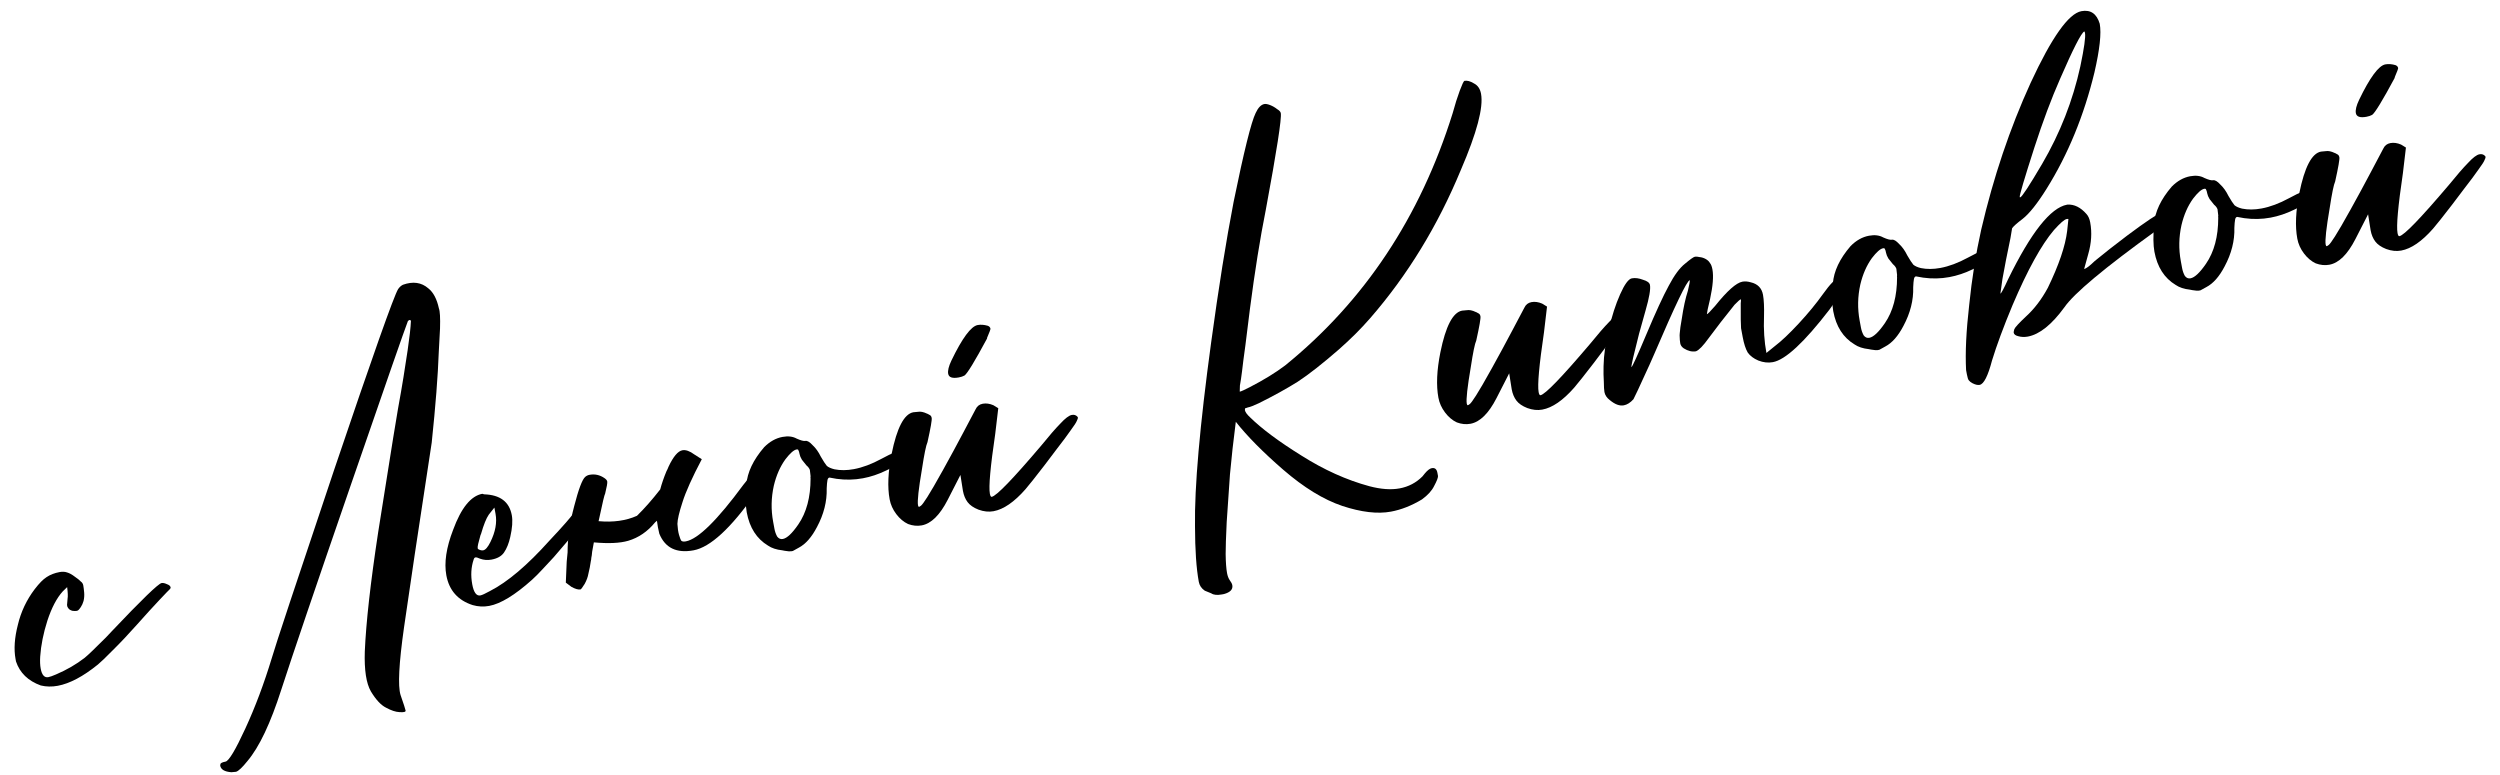 <?xml version="1.0" encoding="UTF-8"?> <svg xmlns="http://www.w3.org/2000/svg" width="752" height="233" viewBox="0 0 752 233" fill="none"> <path d="M700.682 79.629C699.339 79.878 697.969 79.741 696.57 79.219C695.24 78.597 694.058 77.601 693.023 76.231C691.988 74.86 691.323 73.378 691.028 71.784C690.344 68.092 690.543 63.542 691.625 58.135C693.21 50.291 695.387 46.113 698.156 45.6C698.408 45.554 698.877 45.51 699.564 45.47C700.319 45.33 701.22 45.51 702.267 46.011C702.451 46.063 702.642 46.158 702.841 46.295C703.123 46.416 703.322 46.553 703.437 46.705C703.552 46.858 703.633 47.059 703.68 47.311C703.788 47.898 703.369 50.319 702.421 54.574C701.989 55.522 701.44 58.183 700.775 62.559C699.734 68.653 699.33 72.329 699.563 73.588C699.625 73.924 699.74 74.076 699.908 74.045C699.992 74.029 700.186 73.906 700.491 73.677C700.795 73.447 701.418 72.594 702.36 71.117C703.37 69.542 704.949 66.82 707.096 62.95C709.244 59.081 711.281 55.32 713.208 51.665C715.203 47.911 716.424 45.602 716.872 44.738C717.304 43.79 718.023 43.223 719.03 43.037C720.037 42.85 721.106 43 722.237 43.484L723.705 44.384L722.792 52.103C721.328 62.008 720.79 68.008 721.178 70.106C721.303 70.777 721.491 71.09 721.743 71.043C723.169 70.779 728.121 65.653 736.599 55.665C739.001 52.703 740.933 50.48 742.393 48.995C743.838 47.425 744.98 46.563 745.819 46.407C746.491 46.283 747.041 46.442 747.47 46.883L747.642 47.111C747.689 47.363 747.583 47.73 747.325 48.212C747.151 48.678 746.543 49.615 745.502 51.022C744.545 52.415 743.12 54.327 741.228 56.761L737.568 61.604C734.84 65.147 732.939 67.538 731.867 68.778C728.499 72.613 725.304 74.81 722.283 75.369C720.857 75.633 719.353 75.478 717.771 74.903C716.273 74.312 715.179 73.56 714.489 72.647C713.799 71.733 713.33 70.605 713.081 69.262L712.322 64.456L708.499 71.933C706.14 76.536 703.535 79.101 700.682 79.629ZM711.837 35.126C709.908 35.484 708.842 35.117 708.64 34.026C708.469 33.103 708.789 31.785 709.6 30.073C712.86 23.308 715.497 19.739 717.511 19.366C718.434 19.195 719.445 19.268 720.545 19.585C721.011 19.759 721.283 20.056 721.361 20.475C721.392 20.643 721.044 21.575 720.317 23.272L720.34 23.398C716.661 30.241 714.398 33.958 713.553 34.548C713.08 34.809 712.509 35.002 711.837 35.126Z" fill="black"></path> <path d="M658.901 83.72C660.16 83.487 661.712 82.028 663.558 79.343C666.019 75.763 667.249 71.153 667.246 65.513C667.199 65.261 667.202 65.043 667.255 64.86L667.031 62.949C666.854 62.461 666.509 62.004 665.996 61.578C665.552 61.053 665.1 60.486 664.64 59.877C664.264 59.252 664.029 58.688 663.936 58.185C663.827 57.597 663.715 57.228 663.6 57.075C663.554 56.824 663.363 56.729 663.027 56.791C662.188 56.946 661.069 57.935 659.671 59.756C658.083 61.959 656.924 64.604 656.193 67.689C655.388 71.31 655.32 74.924 655.988 78.532C656.097 79.12 656.229 79.833 656.384 80.672C656.539 81.511 656.813 82.285 657.204 82.993C657.664 83.602 658.23 83.845 658.901 83.72ZM661.912 87.328L661.409 87.422C661.073 87.484 660.413 87.433 659.428 87.268L658.752 87.133C656.981 86.94 655.548 86.468 654.454 85.715C651.036 83.658 648.899 80.322 648.045 75.707C647.687 73.777 647.652 71.007 647.938 67.396C648.208 63.701 649.986 59.944 653.271 56.124C654.952 54.425 656.799 53.388 658.813 53.015C660.491 52.705 661.912 52.875 663.074 53.528C664.304 54.081 665.171 54.311 665.675 54.218C666.262 54.109 666.992 54.538 667.866 55.505C668.807 56.372 669.628 57.522 670.327 58.954C671.094 60.287 671.701 61.217 672.145 61.742C672.658 62.167 673.414 62.505 674.415 62.753C676.217 63.114 678.167 63.1 680.265 62.711C682.866 62.23 685.626 61.198 688.544 59.616C690.433 58.572 691.672 57.996 692.259 57.887C692.93 57.763 693.606 57.898 694.287 58.293C694.952 58.603 695.316 58.926 695.378 59.262C695.424 59.514 695.235 59.896 694.809 60.409C694.383 60.922 692.772 61.828 689.975 63.126C687.666 64.248 685.337 65.027 682.987 65.462C680.386 65.943 677.749 65.998 675.077 65.625L672.923 65.243C672.588 65.305 672.383 65.603 672.308 66.138C672.218 66.588 672.148 67.382 672.098 68.519C672.21 72.404 671.234 76.273 669.171 80.127C667.57 83.2 665.741 85.274 663.684 86.35L661.912 87.328Z" fill="black"></path> <path d="M607.683 59.359C608.186 59.266 610.385 55.908 614.279 49.286C619.683 40.041 623.513 30.262 625.77 19.951C626.92 14.445 627.386 11.104 627.168 9.929C627.122 9.677 627.049 9.517 626.949 9.449C626.005 9.971 623.585 14.715 619.691 23.68C617.062 29.635 614.478 36.535 611.939 44.382C608.909 53.795 607.44 58.753 607.533 59.257C607.549 59.341 607.599 59.375 607.683 59.359ZM595.478 115.772C594.891 115.881 594.165 115.712 593.301 115.264C592.819 115.006 592.464 114.725 592.234 114.42C592.019 114.2 591.819 113.586 591.632 112.579L591.399 111.321C591.123 106.078 591.434 99.555 592.332 91.752C593.131 83.88 594.335 76.324 595.945 69.083C599.618 53.302 604.574 38.586 610.811 24.934C617.132 11.267 622.223 4.076 626.082 3.361C628.851 2.848 630.691 4.113 631.602 7.156C632.13 10.008 631.6 14.88 630.012 21.769C626.863 34.762 622.078 46.41 615.654 56.712C612.844 61.224 610.416 64.277 608.368 65.871C606.693 67.136 605.65 68.067 605.24 68.663L604.746 71.619C603.776 76.224 602.973 80.322 602.335 83.911L601.72 88.321C601.972 88.274 602.746 86.829 604.042 83.986C610.904 69.958 616.81 62.486 621.76 61.569L621.886 61.546C623.947 61.425 625.858 62.372 627.62 64.389C628.164 64.983 628.536 65.825 628.738 66.916C629.298 69.936 629.102 73.097 628.151 76.397L626.906 80.924C627.494 80.815 628.56 80.01 630.104 78.509C632.814 76.272 636.072 73.716 639.879 70.841C645.597 66.571 649.112 64.228 650.424 63.812C651.011 63.703 651.629 63.762 652.279 63.989C653.012 64.2 653.418 64.516 653.496 64.935L653.519 65.061C653.345 65.527 651.701 66.96 648.587 69.359C633.045 80.568 623.839 88.261 620.967 92.437C617.16 97.655 613.495 100.59 609.971 101.243C608.964 101.429 608.002 101.39 607.085 101.126C606.268 100.93 605.813 100.581 605.72 100.077C605.688 99.909 605.752 99.551 605.911 99.001C606.153 98.435 607.309 97.179 609.379 95.234C611.905 92.944 614.106 90.063 615.98 86.592C619.308 79.727 621.247 74.031 621.797 69.503L622.175 65.918C622.16 65.834 621.984 65.823 621.648 65.885C620.977 66.01 619.706 67.113 617.835 69.195C614.056 73.627 609.898 81.166 605.361 91.812C602.657 98.301 600.603 103.845 599.198 108.445C597.977 113.097 596.737 115.539 595.478 115.772Z" fill="black"></path> <path d="M562.294 101.609C563.552 101.376 565.104 99.917 566.95 97.232C569.412 93.652 570.641 89.042 570.638 83.401C570.591 83.15 570.594 82.932 570.647 82.749L570.424 80.838C570.246 80.35 569.901 79.893 569.389 79.467C568.944 78.942 568.492 78.375 568.032 77.766C567.656 77.141 567.422 76.577 567.328 76.073C567.22 75.486 567.108 75.116 566.993 74.964C566.946 74.712 566.755 74.618 566.419 74.68C565.58 74.835 564.462 75.823 563.063 77.644C561.475 79.848 560.316 82.492 559.586 85.578C558.781 89.199 558.712 92.813 559.38 96.421C559.489 97.008 559.621 97.721 559.776 98.56C559.932 99.4 560.205 100.173 560.597 100.882C561.057 101.491 561.622 101.733 562.294 101.609ZM565.305 105.217L564.801 105.31C564.466 105.372 563.805 105.321 562.82 105.156L562.144 105.021C560.373 104.829 558.94 104.356 557.847 103.604C554.428 101.547 552.292 98.211 551.437 93.596C551.08 91.666 551.044 88.895 551.33 85.284C551.6 81.589 553.378 77.832 556.663 74.013C558.344 72.313 560.192 71.277 562.205 70.904C563.884 70.593 565.304 70.764 566.466 71.417C567.697 71.97 568.564 72.2 569.067 72.107C569.655 71.998 570.385 72.427 571.258 73.393C572.2 74.26 573.02 75.41 573.719 76.843C574.487 78.176 575.093 79.105 575.537 79.63C576.05 80.056 576.807 80.393 577.807 80.642C579.61 81.002 581.56 80.989 583.657 80.6C586.259 80.118 589.018 79.087 591.936 77.505C593.826 76.461 595.064 75.884 595.652 75.776C596.323 75.651 596.999 75.787 597.679 76.181C598.344 76.492 598.708 76.815 598.77 77.151C598.817 77.403 598.627 77.785 598.201 78.297C597.776 78.81 596.164 79.716 593.367 81.015C591.058 82.137 588.729 82.915 586.38 83.35C583.779 83.832 581.142 83.886 578.469 83.513L576.316 83.131C575.98 83.193 575.775 83.492 575.7 84.026C575.61 84.477 575.54 85.271 575.49 86.408C575.602 90.293 574.626 94.162 572.563 98.015C570.962 101.089 569.134 103.163 567.076 104.238L565.305 105.217Z" fill="black"></path> <path d="M488.432 121.925C487.173 122.158 485.775 121.636 484.237 120.359C483.326 119.659 482.785 118.848 482.614 117.925C482.506 117.338 482.445 116.308 482.433 114.835C482.336 113.377 482.308 111.82 482.349 110.164C482.414 106.767 482.944 103.068 483.939 99.065C484.849 95.078 485.979 91.571 487.328 88.544C488.676 85.517 489.854 83.91 490.861 83.724C491.868 83.538 492.979 83.679 494.194 84.148C495.478 84.518 496.181 85.039 496.306 85.71C496.539 86.969 496.101 89.523 494.991 93.373L493.033 100.375C491.42 106.662 490.653 110.015 490.73 110.434C490.982 110.388 492.494 107.07 495.266 100.482C498.038 93.894 500.266 89.055 501.951 85.966C503.62 82.793 505.25 80.582 506.841 79.333C508.416 78 509.414 77.295 509.833 77.217C510.169 77.155 510.654 77.195 511.288 77.338C511.906 77.397 512.506 77.59 513.087 77.916C513.668 78.243 514.089 78.642 514.35 79.114C514.68 79.487 514.93 80.135 515.101 81.058C515.474 83.072 515.239 86.022 514.397 89.91L513.674 93.038L513.427 94.516C513.679 94.469 514.52 93.619 515.949 91.966C519.545 87.482 522.266 85.069 524.112 84.727C524.867 84.587 525.703 84.649 526.619 84.913C528.705 85.395 529.934 86.643 530.307 88.656C530.586 90.167 530.689 92.361 530.614 95.239C530.459 99.086 530.699 102.73 531.336 106.17L533.826 104.147C535.805 102.652 538.206 100.385 541.028 97.346C543.85 94.306 546.294 91.337 548.361 88.438C550.496 85.439 552.066 83.846 553.073 83.66C553.577 83.567 554.043 83.741 554.472 84.182C554.969 84.524 555.241 84.82 555.288 85.072C555.319 85.24 555.281 85.507 555.176 85.874C555.154 86.225 553.521 88.654 550.276 93.16C542.721 102.977 537.056 108.235 533.28 108.934C531.854 109.198 530.392 109.035 528.894 108.444C527.48 107.838 526.42 107.037 525.715 106.039C525.078 104.942 524.573 103.387 524.2 101.373L523.71 98.73C523.623 97.791 523.592 95.28 523.617 91.197C523.692 90.662 523.706 90.269 523.659 90.018C523.408 90.064 522.772 90.616 521.753 91.672C518.788 95.346 516.196 98.689 513.977 101.704C512.321 104.006 511.047 105.327 510.155 105.666C508.98 105.883 507.754 105.59 506.477 104.785C505.88 104.375 505.527 103.876 505.419 103.289C505.31 102.701 505.246 101.889 505.228 100.851L505.26 100.324C505.325 99.27 505.531 97.8 505.876 95.914C506.376 92.524 506.985 89.721 507.703 87.505C508.147 85.687 508.339 84.61 508.276 84.274C507.437 84.43 503.867 91.86 497.564 106.565L496.189 109.684C493.165 116.319 491.55 119.785 491.345 120.084C490.41 121.125 489.439 121.738 488.432 121.925Z" fill="black"></path> <path d="M442.324 127.469C440.981 127.717 439.611 127.581 438.212 127.058C436.882 126.437 435.7 125.441 434.665 124.07C433.63 122.7 432.965 121.218 432.67 119.623C431.986 115.931 432.185 111.382 433.267 105.975C434.852 98.131 437.029 93.953 439.798 93.44C440.049 93.393 440.519 93.35 441.205 93.309C441.961 93.169 442.862 93.35 443.909 93.85C444.092 93.903 444.284 93.998 444.482 94.135C444.765 94.256 444.964 94.392 445.079 94.545C445.194 94.697 445.275 94.899 445.321 95.151C445.43 95.738 445.011 98.159 444.063 102.413C443.631 103.361 443.082 106.023 442.417 110.398C441.376 116.492 440.972 120.169 441.205 121.427C441.267 121.763 441.382 121.915 441.55 121.884C441.634 121.869 441.828 121.746 442.133 121.516C442.437 121.286 443.06 120.433 444.002 118.957C445.012 117.381 446.591 114.659 448.738 110.79C450.886 106.921 452.923 103.159 454.85 99.505C456.845 95.751 458.066 93.442 458.514 92.578C458.946 91.63 459.665 91.063 460.672 90.876C461.679 90.69 462.748 90.839 463.879 91.324L465.347 92.224L464.434 99.943C462.97 109.847 462.432 115.848 462.82 117.946C462.945 118.617 463.133 118.929 463.384 118.883C464.811 118.619 469.763 113.493 478.241 103.505C480.643 100.543 482.574 98.32 484.035 96.834C485.48 95.265 486.622 94.402 487.461 94.247C488.133 94.123 488.683 94.281 489.112 94.723L489.284 94.951C489.331 95.203 489.225 95.569 488.967 96.051C488.793 96.517 488.185 97.454 487.144 98.862C486.187 100.254 484.762 102.167 482.87 104.6L479.21 109.443C476.482 112.986 474.581 115.377 473.509 116.617C470.14 120.452 466.946 122.649 463.925 123.208C462.499 123.473 460.995 123.317 459.413 122.742C457.915 122.152 456.821 121.4 456.131 120.486C455.441 119.572 454.972 118.444 454.723 117.102L453.964 112.296L450.141 119.773C447.782 124.375 445.176 126.941 442.324 127.469Z" fill="black"></path> <path d="M368.178 178.689L367.549 178.806C366.122 179.07 365.061 178.963 364.365 178.484L362.393 177.677C361.399 176.994 360.801 176.106 360.599 175.016C359.853 170.988 359.472 165.418 359.457 158.304C359.274 146.536 360.893 128.098 364.315 102.991C366.559 86.521 368.811 72.435 371.07 60.735C374.166 45.582 376.377 36.668 377.704 33.992C378.447 32.379 379.321 31.48 380.328 31.293C380.748 31.215 381.332 31.324 382.081 31.619C382.83 31.915 383.511 32.309 384.123 32.803C384.803 33.198 385.182 33.605 385.26 34.025C385.555 35.619 384.053 45.313 380.752 63.108C379.04 71.669 377.45 81.597 375.983 92.89C375.545 96.616 375.091 100.258 374.622 103.816C374.137 107.291 373.798 109.914 373.605 111.685C373.397 113.372 373.184 114.8 372.966 115.969L372.915 117.801L373.041 117.778C373.377 117.715 374.337 117.277 375.922 116.463C380.12 114.297 383.666 112.122 386.559 109.937C410.402 90.595 427.199 65.312 436.951 34.086C437.675 31.435 438.386 29.178 439.082 27.313C439.778 25.448 440.244 24.451 440.48 24.32C441.319 24.165 442.278 24.422 443.356 25.09C444.503 25.658 445.216 26.698 445.496 28.208C446.257 32.32 444.24 39.94 439.445 51.068C432.493 67.89 423.401 82.764 412.17 95.692C409.379 98.899 406.23 102.042 402.721 105.122C397.789 109.42 393.659 112.658 390.331 114.836C386.987 116.931 383.09 119.084 378.639 121.297C377.123 122.012 376.029 122.431 375.358 122.556L374.5 122.845L374.467 123.371C374.576 123.959 375.101 124.686 376.043 125.553C379.542 128.984 384.676 132.806 391.444 137.02C398.228 141.318 405.046 144.395 411.899 146.25C415.367 147.17 418.401 147.39 421.003 146.908C423.688 146.411 425.981 145.205 427.883 143.291L428.624 142.372C429.407 141.446 430.093 140.929 430.68 140.82C431.603 140.649 432.165 141.109 432.367 142.2L432.554 143.207C432.563 143.726 432.181 144.708 431.407 146.153C430.717 147.582 429.493 148.937 427.734 150.218C424.611 152.098 421.497 153.325 418.392 153.9C414.365 154.646 409.486 154.074 403.755 152.184C398.108 150.279 392.185 146.646 385.986 141.286C379.885 135.993 375.134 131.189 371.731 126.872C371.016 132.385 370.43 137.657 369.973 142.688C369.616 147.788 369.288 152.579 368.99 157.06C368.775 161.526 368.671 164.712 368.677 166.621C368.708 169.131 368.848 171.058 369.097 172.401C369.252 173.24 369.51 173.93 369.87 174.47C370.33 175.08 370.599 175.594 370.677 176.013C370.91 177.272 370.077 178.164 368.178 178.689Z" fill="black"></path> <path d="M277.255 158.035C275.912 158.283 274.542 158.146 273.143 157.624C271.813 157.003 270.631 156.007 269.596 154.636C268.561 153.266 267.896 151.783 267.601 150.189C266.917 146.497 267.116 141.948 268.198 136.54C269.783 128.697 271.96 124.518 274.729 124.006C274.98 123.959 275.45 123.916 276.136 123.875C276.892 123.735 277.793 123.916 278.84 124.416C279.023 124.469 279.215 124.564 279.413 124.7C279.696 124.821 279.895 124.958 280.01 125.11C280.125 125.263 280.206 125.465 280.253 125.716C280.361 126.304 279.942 128.725 278.994 132.979C278.562 133.927 278.013 136.589 277.348 140.964C276.307 147.058 275.903 150.735 276.136 151.993C276.198 152.329 276.313 152.481 276.481 152.45C276.565 152.434 276.759 152.312 277.064 152.082C277.368 151.852 277.991 150.999 278.933 149.523C279.943 147.947 281.522 145.225 283.669 141.356C285.817 137.487 287.854 133.725 289.781 130.07C291.776 126.316 292.997 124.007 293.445 123.144C293.877 122.196 294.596 121.629 295.603 121.442C296.61 121.256 297.679 121.405 298.81 121.89L300.278 122.789L299.365 130.509C297.901 140.413 297.363 146.414 297.751 148.511C297.876 149.183 298.064 149.495 298.315 149.448C299.742 149.184 304.694 144.058 313.172 134.07C315.574 131.109 317.505 128.885 318.966 127.4C320.411 125.831 321.553 124.968 322.392 124.813C323.064 124.689 323.614 124.847 324.043 125.288L324.215 125.517C324.262 125.768 324.156 126.135 323.898 126.617C323.724 127.083 323.116 128.02 322.075 129.428C321.118 130.82 319.693 132.733 317.801 135.166L314.141 140.009C311.413 143.552 309.512 145.943 308.44 147.183C305.071 151.018 301.877 153.215 298.856 153.774C297.43 154.038 295.926 153.883 294.344 153.308C292.846 152.718 291.752 151.965 291.062 151.052C290.372 150.138 289.903 149.01 289.654 147.668L288.895 142.862L285.072 150.339C282.713 154.941 280.107 157.506 277.255 158.035ZM288.41 113.531C286.48 113.889 285.415 113.522 285.213 112.431C285.042 111.508 285.362 110.191 286.173 108.478C289.433 101.713 292.07 98.144 294.084 97.771C295.007 97.6 296.018 97.673 297.118 97.99C297.584 98.164 297.856 98.461 297.934 98.881C297.965 99.048 297.617 99.981 296.89 101.677L296.913 101.803C293.233 108.646 290.971 112.363 290.126 112.953C289.653 113.215 289.082 113.407 288.41 113.531Z" fill="black"></path> <path d="M235.474 162.127C236.733 161.894 238.285 160.435 240.131 157.75C242.592 154.17 243.822 149.559 243.819 143.919C243.772 143.667 243.775 143.45 243.828 143.266L243.604 141.355C243.427 140.867 243.082 140.41 242.569 139.985C242.125 139.46 241.673 138.892 241.213 138.283C240.837 137.659 240.602 137.095 240.509 136.591C240.4 136.004 240.288 135.634 240.173 135.482C240.127 135.23 239.936 135.135 239.6 135.197C238.761 135.353 237.642 136.341 236.244 138.162C234.656 140.365 233.497 143.01 232.766 146.096C231.961 149.716 231.893 153.33 232.561 156.938C232.67 157.526 232.802 158.239 232.957 159.078C233.112 159.917 233.386 160.691 233.777 161.399C234.237 162.009 234.803 162.251 235.474 162.127ZM238.486 165.735L237.982 165.828C237.646 165.89 236.986 165.839 236.001 165.674L235.325 165.539C233.554 165.346 232.121 164.874 231.027 164.122C227.609 162.064 225.472 158.728 224.618 154.113C224.26 152.184 224.225 149.413 224.511 145.802C224.781 142.107 226.559 138.35 229.844 134.531C231.525 132.831 233.372 131.794 235.386 131.421C237.064 131.111 238.485 131.282 239.647 131.934C240.877 132.487 241.744 132.717 242.248 132.624C242.835 132.515 243.566 132.944 244.439 133.911C245.38 134.778 246.201 135.928 246.9 137.36C247.668 138.694 248.273 139.623 248.718 140.148C249.231 140.574 249.987 140.911 250.988 141.16C252.79 141.52 254.741 141.506 256.838 141.118C259.439 140.636 262.199 139.604 265.117 138.023C267.007 136.978 268.245 136.402 268.832 136.293C269.504 136.169 270.179 136.304 270.86 136.699C271.525 137.01 271.889 137.333 271.951 137.668C271.997 137.92 271.808 138.302 271.382 138.815C270.956 139.328 269.345 140.234 266.548 141.533C264.239 142.655 261.91 143.433 259.56 143.868C256.959 144.35 254.322 144.404 251.65 144.031L249.496 143.649C249.161 143.711 248.956 144.009 248.881 144.544C248.791 144.994 248.721 145.788 248.671 146.926C248.783 150.81 247.807 154.679 245.744 158.533C244.143 161.606 242.314 163.681 240.257 164.756L238.486 165.735Z" fill="black"></path> <path d="M198.593 147.216C199.053 145.482 199.673 143.675 200.453 141.795C200.711 141.313 200.927 140.839 201.101 140.373C202.534 137.331 203.921 135.685 205.264 135.437C206.271 135.25 207.478 135.677 208.886 136.719L211.1 138.131C208.21 143.613 206.274 147.92 205.292 151.053C204.294 154.101 203.786 156.278 203.767 157.583C203.832 158.873 203.992 159.972 204.247 160.879C204.502 161.786 204.744 162.392 204.974 162.697C205.273 162.902 205.716 162.95 206.303 162.841C209.995 162.158 215.758 156.491 223.593 145.841C226.184 142.498 227.9 140.748 228.739 140.593C229.914 140.375 230.571 140.644 230.711 141.399C230.928 142.574 229.757 144.917 227.196 148.429C219.849 158.901 213.659 164.604 208.624 165.536C203.506 166.484 200.074 164.819 198.327 160.543C198.01 159.3 197.769 158 197.605 156.642C197.452 156.757 197.266 156.921 197.045 157.136C194.78 159.898 192.084 161.743 188.957 162.669C186.487 163.387 183.045 163.547 178.632 163.149C178.415 164.317 178.242 165.26 178.115 165.978C178.071 166.681 177.978 167.349 177.835 167.983L177.858 168.109L177.723 168.784C177.537 170.121 177.293 171.381 176.991 172.565C176.827 173.55 176.452 174.574 175.868 175.637C175.2 176.715 174.782 177.27 174.614 177.301C173.943 177.425 173.026 177.161 171.864 176.508L170.199 175.254L170.465 168.957C170.546 167.987 170.635 167.06 170.731 166.174C170.725 161.923 171.385 157.288 172.712 152.269C174.024 147.166 175.129 144.228 176.027 143.454C176.4 143.124 176.838 142.913 177.341 142.82C178.936 142.525 180.429 142.856 181.821 143.813C182.318 144.155 182.598 144.494 182.66 144.829C182.738 145.249 182.528 146.459 182.031 148.46C181.826 148.759 181.238 151.211 180.269 155.816C180.163 156.183 180.091 156.5 180.054 156.767C184.467 157.165 188.316 156.626 191.601 155.15C193.807 153.006 196.138 150.361 198.593 147.216Z" fill="black"></path> <path d="M145.363 165.535C146.034 165.41 146.749 164.584 147.507 163.055C149.023 159.997 149.541 157.167 149.059 154.566L148.71 152.678L147.022 154.813C146.27 155.907 145.498 157.829 144.705 160.579L144.524 161.004C144.207 162.104 143.977 162.971 143.834 163.605C143.691 164.239 143.642 164.682 143.689 164.933C143.72 165.101 143.827 165.211 144.011 165.264C144.492 165.522 144.943 165.612 145.363 165.535ZM147.157 182.255C145.479 182.566 143.815 182.484 142.165 182.008C137.733 180.572 135.098 177.589 134.259 173.058C133.56 169.282 134.236 164.731 136.287 159.405C138.708 152.795 141.638 149.171 145.078 148.534L145.629 148.693C150.43 148.845 153.203 150.935 153.949 154.962C154.26 156.641 154.103 158.839 153.478 161.558C153.049 163.46 152.425 165.008 151.604 166.201C150.852 167.295 149.595 168.005 147.833 168.332C146.658 168.549 145.513 168.457 144.398 168.056C143.733 167.746 143.274 167.614 143.022 167.66C142.771 167.707 142.592 167.913 142.486 168.28C141.7 170.595 141.556 173.095 142.053 175.78C142.503 178.214 143.316 179.322 144.491 179.104C144.994 179.011 145.954 178.573 147.371 177.79C152.682 175.071 158.646 170.018 165.262 162.631C169.324 158.321 171.902 155.37 172.996 153.779C173.816 152.585 174.604 151.919 175.359 151.779C175.947 151.67 176.547 151.863 177.159 152.357C177.473 152.646 177.661 152.958 177.723 153.294C177.769 153.546 177.671 153.954 177.429 154.52C177.271 155.07 176.435 156.179 174.921 157.848L166.572 167.595C165.485 168.751 164.363 169.957 163.207 171.213C162.051 172.468 160.989 173.532 160.023 174.406C154.886 179.002 150.597 181.618 147.157 182.255Z" fill="black"></path> <path d="M128.817 86.717C130.34 87.91 131.408 89.925 132.02 92.763C132.343 93.571 132.456 95.589 132.36 98.818L131.982 105.918C131.73 112.994 131.023 122.063 129.861 133.127C125.855 159.296 123.079 177.818 121.535 188.691C119.99 199.565 119.642 206.355 120.49 209.062C121.422 211.753 121.927 213.309 122.005 213.728C122.083 214.148 121.461 214.306 120.14 214.204C119.003 214.154 117.662 213.708 116.118 212.866C114.589 212.107 113.072 210.479 111.568 207.98C110.163 205.55 109.551 201.541 109.732 195.954C110.108 187.206 111.45 175.241 113.76 160.06C117.461 136.464 119.755 122.371 120.641 117.781C120.948 116.162 121.61 112.004 122.627 105.307C123.202 101.382 123.528 98.457 123.606 96.534C123.444 96.13 123.143 96.142 122.701 96.571C121.816 98.818 116.065 115.33 105.449 146.108C94.832 176.887 87.896 197.307 84.639 207.369C81.397 217.516 77.997 224.698 74.439 228.915C72.888 230.851 71.743 231.931 71.003 232.154L69.596 232.285C67.573 232.139 66.452 231.478 66.235 230.304L66.291 229.903C66.312 229.552 66.827 229.283 67.834 229.096C68.841 228.91 70.829 225.591 73.8 219.139C76.772 212.688 79.416 205.646 81.735 198.014C82.791 194.347 89.054 175.44 100.521 141.293C112.073 107.131 118.483 89.021 119.751 86.964C120.161 86.367 120.644 85.93 121.201 85.654C124.212 84.576 126.751 84.93 128.817 86.717Z" fill="black"></path> <path d="M17.363 206.289C15.601 206.615 13.903 206.582 12.268 206.191C8.455 204.814 5.971 202.41 4.815 198.979L4.675 198.224C4.131 195.287 4.364 191.86 5.374 187.941C6.3 184.038 7.983 180.472 10.423 177.243C11.821 175.422 13.027 174.2 14.04 173.579C15.122 172.858 16.418 172.358 17.928 172.078C18.767 171.923 19.511 171.958 20.161 172.185C20.894 172.397 21.666 172.818 22.477 173.448C23.372 174.064 23.985 174.558 24.314 174.931C24.712 175.204 24.957 175.593 25.051 176.096C25.144 176.6 25.234 177.321 25.321 178.259C25.392 179.114 25.33 179.95 25.134 180.767C24.923 181.5 24.646 182.116 24.305 182.613C23.963 183.11 23.716 183.416 23.564 183.531C23.411 183.646 23.251 183.719 23.083 183.75C22.748 183.813 22.313 183.806 21.778 183.732C21.228 183.573 20.838 183.342 20.608 183.037C20.378 182.733 20.248 182.496 20.216 182.329C20.154 181.993 20.15 181.733 20.203 181.55C20.24 181.283 20.28 180.798 20.324 180.096C20.451 179.378 20.409 178.214 20.198 176.604L18.874 177.891C17.072 179.873 15.532 182.806 14.254 186.687C13.046 190.469 12.324 194.074 12.091 197.502C12.004 198.906 12.054 200.112 12.24 201.119C12.598 203.049 13.364 203.905 14.539 203.687C15.042 203.594 15.816 203.321 16.86 202.867C20.076 201.49 22.937 199.832 25.442 197.893C26.424 197.104 28.562 195.059 31.856 191.759L33.488 190.025C42.562 180.447 47.603 175.565 48.61 175.379C49.029 175.301 49.572 175.418 50.237 175.728C50.886 175.955 51.25 176.278 51.327 176.698C51.358 176.866 51.264 177.057 51.043 177.271C50.891 177.386 49.871 178.443 47.985 180.441C46.099 182.439 43.863 184.893 41.277 187.801C38.691 190.71 36.261 193.286 33.986 195.53C31.795 197.758 30.285 199.21 29.455 199.884C25.002 203.486 20.971 205.62 17.363 206.289Z" fill="black"></path> </svg> 